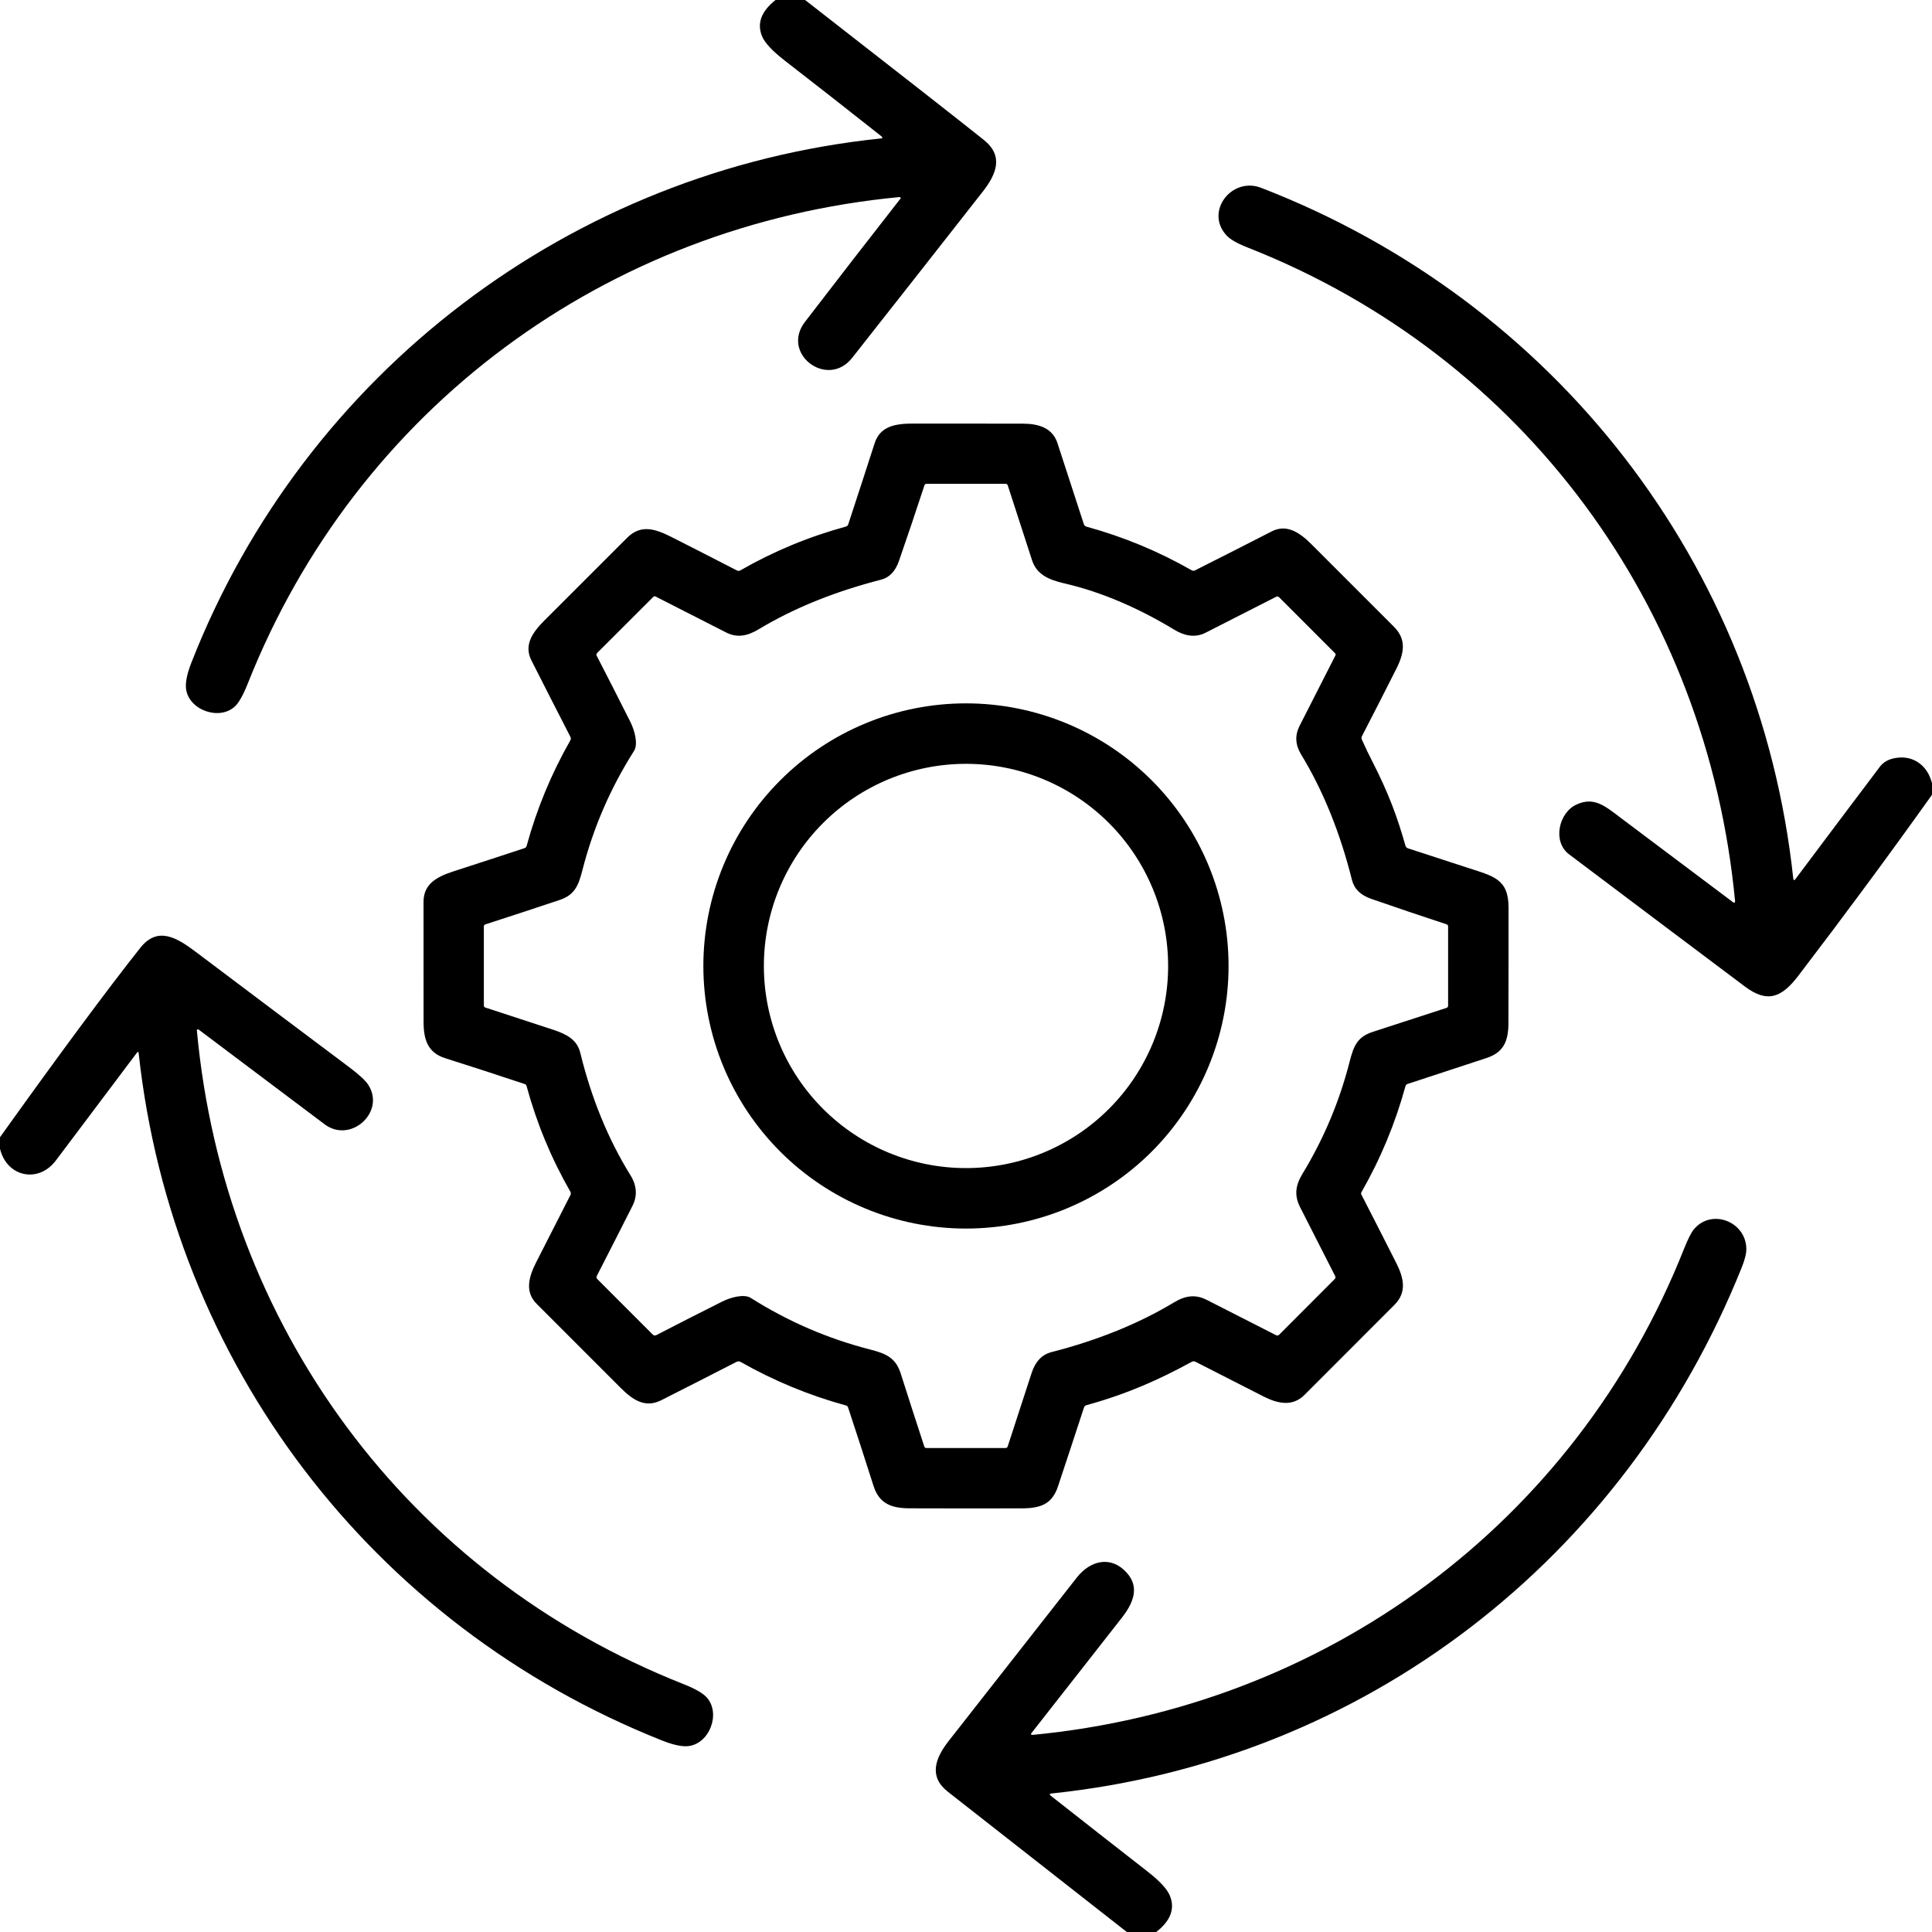 <svg width="50" height="50" viewBox="0 0 50 50" fill="none" xmlns="http://www.w3.org/2000/svg">
<g clip-path="url(#clip0_3303_8)">
<path d="M20.071 0H20.836C23.301 1.92 24.842 3.126 25.459 3.619C25.977 4.033 25.795 4.499 25.43 4.964C24.307 6.398 23.181 7.831 22.053 9.262C21.416 10.07 20.198 9.157 20.832 8.331C21.651 7.264 22.475 6.201 23.303 5.141C23.307 5.137 23.308 5.132 23.309 5.127C23.309 5.122 23.308 5.117 23.306 5.113C23.303 5.108 23.3 5.105 23.295 5.102C23.291 5.1 23.286 5.099 23.281 5.1C15.703 5.816 9.239 10.565 6.417 17.679C6.295 17.986 6.182 18.188 6.079 18.283C5.678 18.656 4.887 18.38 4.815 17.829C4.794 17.665 4.84 17.439 4.953 17.149C7.895 9.638 14.794 4.409 22.792 3.584C22.846 3.579 22.851 3.559 22.808 3.525C21.983 2.872 21.151 2.22 20.309 1.568C19.99 1.32 19.794 1.111 19.723 0.941C19.584 0.607 19.7 0.294 20.071 0Z" fill="black"/>
<path d="M50 20.271V20.569C48.891 22.125 47.739 23.684 46.544 25.248C46.115 25.81 45.748 25.975 45.156 25.53C43.639 24.392 42.124 23.252 40.609 22.111C40.169 21.78 40.342 21.033 40.796 20.823C41.263 20.607 41.544 20.865 41.974 21.189C42.94 21.912 43.901 22.634 44.858 23.355C44.863 23.359 44.868 23.361 44.873 23.361C44.879 23.362 44.885 23.36 44.889 23.358C44.894 23.355 44.898 23.351 44.901 23.346C44.904 23.34 44.905 23.335 44.904 23.329C44.184 15.712 39.449 9.225 32.292 6.407C32.022 6.302 31.839 6.197 31.742 6.092C31.174 5.481 31.873 4.565 32.639 4.861C40.237 7.799 45.535 14.601 46.409 22.731C46.415 22.787 46.434 22.792 46.468 22.748C47.188 21.786 47.915 20.818 48.65 19.844C48.741 19.724 48.873 19.649 49.048 19.618C49.514 19.535 49.886 19.809 50 20.271Z" fill="black"/>
<path d="M36.439 21.955C36.951 22.12 37.462 22.287 37.971 22.454C38.639 22.672 39.041 22.74 39.041 23.485C39.041 24.483 39.041 25.481 39.038 26.479C39.037 26.942 38.915 27.234 38.475 27.38C37.792 27.605 37.109 27.829 36.427 28.053C36.399 28.062 36.382 28.08 36.374 28.108C36.109 29.073 35.729 29.99 35.232 30.857C35.227 30.866 35.225 30.875 35.225 30.885C35.224 30.895 35.227 30.904 35.231 30.913C35.533 31.5 35.833 32.089 36.132 32.68C36.334 33.078 36.412 33.445 36.089 33.769C35.313 34.547 34.536 35.325 33.758 36.102C33.456 36.402 33.084 36.334 32.709 36.145C32.117 35.845 31.526 35.544 30.936 35.241C30.922 35.234 30.906 35.23 30.89 35.231C30.874 35.231 30.858 35.235 30.844 35.243C30.01 35.699 29.183 36.072 28.117 36.366C28.084 36.375 28.063 36.396 28.053 36.428C27.829 37.114 27.604 37.795 27.379 38.472C27.226 38.93 26.927 39.034 26.447 39.036C25.476 39.039 24.504 39.038 23.533 39.035C23.058 39.033 22.75 38.906 22.606 38.453C22.39 37.775 22.171 37.099 21.948 36.424C21.94 36.398 21.922 36.381 21.896 36.374C20.939 36.112 20.029 35.736 19.166 35.246C19.15 35.237 19.133 35.232 19.115 35.232C19.097 35.232 19.079 35.236 19.063 35.244C18.423 35.573 17.773 35.904 17.115 36.237C16.694 36.45 16.374 36.23 16.053 35.909C15.331 35.188 14.609 34.465 13.887 33.742C13.578 33.433 13.683 33.044 13.878 32.664C14.175 32.085 14.47 31.505 14.764 30.925C14.77 30.912 14.773 30.898 14.773 30.883C14.772 30.869 14.768 30.855 14.762 30.843C14.266 29.979 13.888 29.066 13.627 28.105C13.62 28.079 13.604 28.062 13.579 28.055C12.89 27.825 12.205 27.602 11.524 27.387C11.074 27.245 10.963 26.913 10.962 26.447C10.96 25.411 10.96 24.375 10.961 23.34C10.961 22.867 11.316 22.686 11.75 22.546C12.359 22.349 12.967 22.151 13.574 21.95C13.603 21.94 13.621 21.921 13.629 21.893C13.891 20.933 14.269 20.021 14.762 19.157C14.769 19.145 14.773 19.131 14.773 19.116C14.773 19.102 14.77 19.087 14.764 19.074C14.424 18.412 14.086 17.749 13.751 17.087C13.552 16.692 13.784 16.363 14.087 16.06C14.802 15.344 15.517 14.629 16.233 13.915C16.586 13.565 16.955 13.684 17.381 13.899C17.945 14.185 18.51 14.474 19.075 14.765C19.088 14.771 19.102 14.774 19.116 14.774C19.131 14.773 19.145 14.77 19.157 14.763C20.021 14.267 20.933 13.889 21.894 13.627C21.923 13.619 21.942 13.601 21.951 13.573C22.182 12.871 22.41 12.171 22.634 11.476C22.777 11.026 23.175 10.962 23.631 10.962C24.575 10.962 25.518 10.963 26.462 10.964C26.879 10.964 27.239 11.071 27.369 11.474C27.594 12.17 27.82 12.865 28.048 13.56C28.06 13.598 28.085 13.621 28.122 13.631C29.077 13.893 29.984 14.269 30.844 14.761C30.856 14.768 30.869 14.771 30.883 14.772C30.897 14.772 30.91 14.769 30.923 14.763C31.591 14.427 32.255 14.089 32.915 13.751C33.303 13.553 33.641 13.786 33.94 14.085C34.653 14.796 35.364 15.508 36.075 16.22C36.4 16.545 36.344 16.895 36.141 17.3C35.846 17.886 35.548 18.47 35.247 19.052C35.232 19.081 35.231 19.111 35.245 19.141C35.332 19.337 35.424 19.529 35.521 19.717C35.933 20.52 36.164 21.146 36.373 21.887C36.377 21.903 36.386 21.917 36.397 21.929C36.409 21.941 36.423 21.95 36.439 21.955ZM23.266 14.515C23.173 14.784 23.019 14.946 22.805 15.001C21.597 15.312 20.539 15.74 19.632 16.287C19.344 16.46 19.078 16.514 18.791 16.368C18.181 16.059 17.572 15.748 16.965 15.437C16.956 15.432 16.946 15.43 16.936 15.432C16.927 15.433 16.918 15.438 16.911 15.444L15.457 16.896C15.433 16.92 15.43 16.946 15.445 16.976C15.738 17.543 16.027 18.112 16.314 18.683C16.422 18.898 16.521 19.255 16.409 19.433C15.802 20.389 15.357 21.414 15.076 22.507C14.97 22.924 14.874 23.161 14.476 23.294C13.842 23.506 13.203 23.715 12.561 23.923C12.535 23.931 12.522 23.949 12.522 23.977V26.023C12.522 26.035 12.526 26.046 12.533 26.056C12.54 26.065 12.549 26.072 12.56 26.075C13.152 26.267 13.742 26.46 14.332 26.655C14.67 26.768 14.935 26.91 15.017 27.245C15.306 28.425 15.738 29.481 16.315 30.413C16.482 30.683 16.5 30.949 16.368 31.209C16.061 31.816 15.754 32.421 15.445 33.022C15.438 33.034 15.436 33.049 15.438 33.063C15.441 33.078 15.447 33.091 15.458 33.102L16.897 34.542C16.908 34.553 16.922 34.559 16.937 34.562C16.952 34.564 16.968 34.562 16.981 34.555C17.544 34.264 18.111 33.975 18.684 33.688C18.901 33.578 19.254 33.477 19.433 33.592C20.396 34.201 21.427 34.646 22.526 34.927C22.943 35.033 23.184 35.148 23.311 35.548C23.51 36.174 23.713 36.802 23.92 37.433C23.929 37.461 23.948 37.475 23.978 37.475H26.021C26.051 37.475 26.07 37.461 26.079 37.434C26.287 36.801 26.493 36.168 26.698 35.534C26.794 35.237 26.965 35.057 27.211 34.993C28.413 34.684 29.47 34.255 30.38 33.708C30.674 33.531 30.934 33.491 31.227 33.639C31.822 33.941 32.421 34.246 33.025 34.555C33.055 34.57 33.082 34.565 33.105 34.542L34.541 33.103C34.565 33.079 34.569 33.052 34.553 33.023C34.252 32.431 33.951 31.84 33.649 31.247C33.492 30.939 33.523 30.682 33.711 30.373C34.258 29.473 34.662 28.512 34.924 27.492C35.031 27.073 35.122 26.838 35.523 26.706C36.16 26.498 36.797 26.29 37.435 26.084C37.463 26.075 37.477 26.055 37.477 26.025V23.976C37.477 23.964 37.474 23.953 37.467 23.943C37.46 23.933 37.45 23.926 37.439 23.922C36.786 23.707 36.135 23.487 35.486 23.262C35.212 23.167 35.046 23.004 34.989 22.774C34.682 21.548 34.244 20.466 33.675 19.529C33.522 19.279 33.508 19.033 33.631 18.789C33.94 18.178 34.251 17.569 34.562 16.96C34.567 16.952 34.568 16.942 34.567 16.933C34.565 16.924 34.561 16.916 34.554 16.909L33.102 15.456C33.093 15.446 33.081 15.44 33.067 15.438C33.054 15.436 33.04 15.438 33.028 15.444C32.421 15.755 31.811 16.066 31.198 16.376C30.931 16.511 30.657 16.459 30.389 16.296C29.514 15.765 28.538 15.325 27.537 15.096C27.142 15.005 26.827 14.865 26.71 14.501C26.503 13.858 26.293 13.213 26.081 12.563C26.072 12.535 26.052 12.521 26.022 12.521L23.979 12.521C23.951 12.521 23.933 12.535 23.924 12.562C23.709 13.217 23.49 13.868 23.266 14.515Z" fill="black"/>
<path d="M31.795 24.999C31.795 26.801 31.079 28.53 29.805 29.805C28.53 31.079 26.801 31.795 24.999 31.795C23.197 31.795 21.468 31.079 20.194 29.805C18.919 28.53 18.203 26.801 18.203 24.999C18.203 23.197 18.919 21.468 20.194 20.194C21.468 18.919 23.197 18.203 24.999 18.203C26.801 18.203 28.53 18.919 29.805 20.194C31.079 21.468 31.795 23.197 31.795 24.999ZM30.231 24.999C30.231 23.612 29.68 22.281 28.699 21.3C27.718 20.319 26.387 19.768 25 19.768C23.613 19.768 22.282 20.319 21.301 21.3C20.32 22.281 19.769 23.612 19.769 24.999C19.769 26.387 20.32 27.717 21.301 28.698C22.282 29.679 23.613 30.23 25 30.23C26.387 30.23 27.718 29.679 28.699 28.698C29.68 27.717 30.231 26.387 30.231 24.999Z" fill="black"/>
<path d="M0 29.73V29.431C1.564 27.245 2.774 25.612 3.631 24.53C4.082 23.961 4.579 24.267 5.07 24.637C6.393 25.634 7.716 26.629 9.042 27.622C9.296 27.813 9.458 27.963 9.529 28.072C9.987 28.779 9.073 29.602 8.402 29.097C7.311 28.276 6.223 27.458 5.139 26.644C5.135 26.64 5.13 26.638 5.124 26.638C5.119 26.638 5.114 26.639 5.109 26.641C5.105 26.644 5.101 26.647 5.098 26.652C5.096 26.657 5.094 26.662 5.095 26.667C5.797 34.291 10.527 40.757 17.69 43.585C17.995 43.705 18.197 43.822 18.295 43.935C18.658 44.348 18.363 45.133 17.806 45.19C17.644 45.206 17.417 45.157 17.126 45.041C9.615 42.053 4.461 35.266 3.589 27.259C3.584 27.215 3.568 27.211 3.542 27.246C2.847 28.171 2.149 29.1 1.446 30.033C0.992 30.636 0.175 30.458 0 29.73Z" fill="black"/>
<path d="M29.923 50H29.162C27.618 48.792 26.073 47.581 24.529 46.369C24.029 45.977 24.202 45.503 24.552 45.056C25.656 43.646 26.761 42.237 27.866 40.829C28.225 40.372 28.764 40.254 29.165 40.708C29.506 41.093 29.318 41.504 29.022 41.882C28.246 42.873 27.468 43.866 26.688 44.86C26.685 44.864 26.683 44.869 26.683 44.873C26.683 44.878 26.684 44.883 26.686 44.887C26.689 44.892 26.692 44.895 26.697 44.897C26.701 44.9 26.706 44.901 26.711 44.9C34.296 44.179 40.761 39.44 43.583 32.318C43.687 32.057 43.775 31.885 43.848 31.802C44.31 31.27 45.189 31.621 45.195 32.322C45.196 32.443 45.156 32.603 45.075 32.804C42.048 40.348 35.32 45.569 27.215 46.415C27.158 46.421 27.152 46.441 27.197 46.476C28.025 47.127 28.856 47.779 29.692 48.43C30.011 48.678 30.206 48.888 30.276 49.06C30.414 49.395 30.297 49.709 29.923 50Z" fill="black"/>
</g>
<defs>
<clipPath id="clip0_3303_8">
<rect width="50" height="50" fill="white"/>
</clipPath>
</defs>
</svg>
